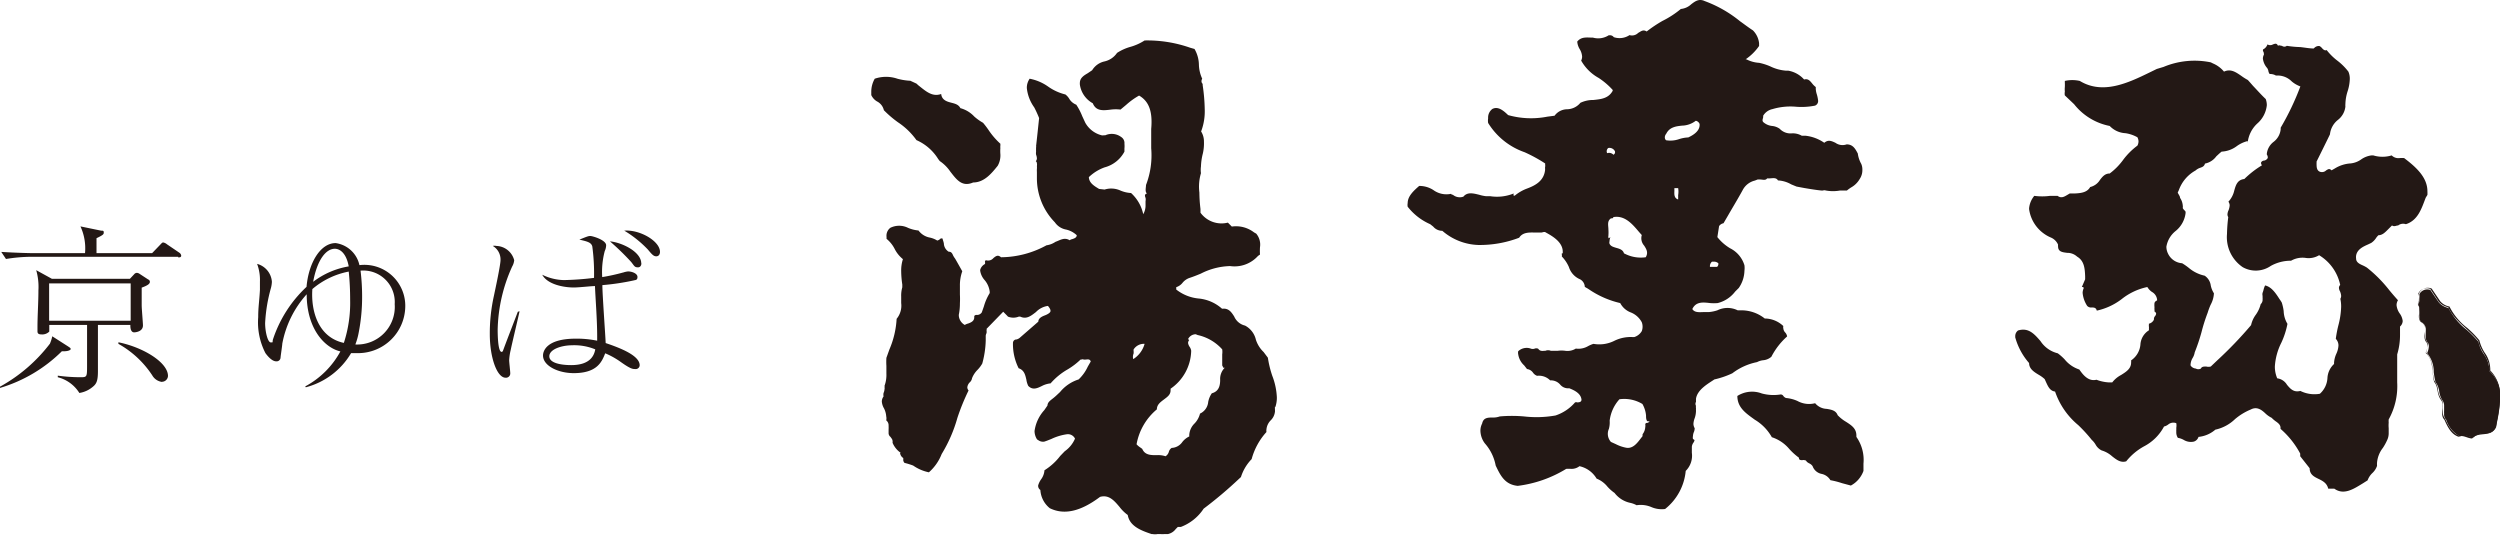 <svg xmlns="http://www.w3.org/2000/svg" viewBox="0 0 158.79 34.13"><defs><style>.a{fill:#231815;}</style></defs><title>京ゆば 湯葉弥</title><path class="a" d="M60.61,16.5Z"/><path class="a" d="M76.35,5h0Z"/><path class="a" d="M81,25.87a1.84,1.84,0,0,0,.1-.65,4.3,4.3,0,0,0-.29-1.35,6.65,6.65,0,0,1-.28-1.15s-.27-.36-.27-.36h0a1.88,1.88,0,0,1-.49-.78,1.36,1.36,0,0,0-.69-.9,1,1,0,0,1-.69-.58c-.18-.28-.35-.54-.77-.49h0v0a2.59,2.59,0,0,0-1.49-.65,2.71,2.71,0,0,1-1.42-.57h0v-.15h0a.84.84,0,0,0,.41-.29,1,1,0,0,1,.41-.29c.25-.08.5-.18.74-.28a4.31,4.31,0,0,1,1.86-.48h0a2,2,0,0,0,1.76-.63,1,1,0,0,1,.14-.1,3.57,3.57,0,0,1,0-.47,1.08,1.08,0,0,0-.24-.86l-.14-.08a1.88,1.88,0,0,0-1.41-.37h0l-.25-.25a1.65,1.65,0,0,1-1.74-.63l0,0s0-.05,0-.05,0-.18,0-.18a9.1,9.1,0,0,1-.07-1.05A3,3,0,0,1,76.28,11a1.55,1.55,0,0,1,0-.42,3.78,3.78,0,0,1,.12-.83A2.85,2.85,0,0,0,76.47,9a1.19,1.19,0,0,0-.18-.65v0a3.61,3.61,0,0,0,.23-1.4,11.56,11.56,0,0,0-.13-1.53h0l0,0s0,0,0-.06h0a.24.24,0,0,0-.06-.11A.29.29,0,0,1,76.36,5a2.24,2.24,0,0,1-.21-.89,2.07,2.07,0,0,0-.28-1l-.28-.08a8.22,8.22,0,0,0-2.89-.46,3.32,3.32,0,0,1-.88.4,3.09,3.09,0,0,0-.87.39,1.31,1.31,0,0,1-.79.54,1.22,1.22,0,0,0-.79.56h0l-.28.19c-.24.14-.48.29-.5.58a.76.76,0,0,0,0,.15,1.61,1.61,0,0,0,.82,1.18h0v0c.21.52.67.46,1.16.4a2.44,2.44,0,0,1,.6,0l.36-.3a4.59,4.59,0,0,1,.82-.59v0l0,0c.62.36.87,1,.77,2.12,0,.39,0,.82,0,1.23a5.26,5.26,0,0,1-.33,2.33c0,.17-.08.42.06.54l.05,0h-.06c-.15.06-.13.14-.08.28a.44.44,0,0,1,0,.2c0,.08,0,.18,0,.28a1.08,1.08,0,0,1-.15.56l0,.05,0-.07a2.52,2.52,0,0,0-.77-1.33,2,2,0,0,1-.68-.16,1.41,1.41,0,0,0-1-.06h0L69.81,12c-.28-.17-.64-.37-.65-.75h0a2.83,2.83,0,0,1,1-.62,2,2,0,0,0,1.26-1s0-.2,0-.2a1.53,1.53,0,0,0,0-.3.45.45,0,0,0-.21-.43h0a1,1,0,0,0-1-.11L70,8.6h0a1.65,1.65,0,0,1-1.07-.81l-.19-.41a3.91,3.91,0,0,0-.38-.73.91.91,0,0,1-.43-.35A1,1,0,0,0,67.67,6a3.21,3.21,0,0,1-1.11-.51A3,3,0,0,0,65.4,5a1,1,0,0,0-.18.59,2.54,2.54,0,0,0,.47,1.23A7,7,0,0,1,66,7.5v0s-.18,1.72-.19,1.75l0,0v0a.49.49,0,0,1,0,.11.3.3,0,0,0,0,.11.1.1,0,0,0,0,.07h0v0a.13.13,0,0,0,0,.09.49.49,0,0,0,0,.2.78.78,0,0,1,.05.23.29.29,0,0,1-.07.18.17.17,0,0,1,.07.14s0,0,0,0a.41.41,0,0,1,0,.16,1.21,1.21,0,0,1,0,.19,1.28,1.28,0,0,0,0,.19v.08c0,.1,0,.2,0,.31A4,4,0,0,0,67,14.12a1.1,1.1,0,0,0,.71.46,1.45,1.45,0,0,1,.68.36h0v0c0,.16-.17.21-.29.25a.39.39,0,0,0-.16.07h0c-.34-.21-.61,0-.9.1a1.33,1.33,0,0,1-.57.22,6.09,6.09,0,0,1-2.89.76h0c-.2-.18-.33-.07-.48.05a.44.44,0,0,1-.47.14s-.06,0-.07.1a.23.23,0,0,1,0,.14h0a.6.6,0,0,0-.3.36.25.25,0,0,0,0,.08,1.14,1.14,0,0,0,.27.57,1.38,1.38,0,0,1,.33.73.41.41,0,0,1,0,.11h0a3.37,3.37,0,0,0-.37.85l-.13.37A.36.36,0,0,1,62,20a.22.22,0,0,0-.12.07l0,0h0a.51.51,0,0,1,0,.09c0,.24-.22.33-.39.39a.69.69,0,0,0-.21.09l0,0h0a.73.73,0,0,1-.38-.59v-.06a3.54,3.54,0,0,0,.07-.73,5.15,5.15,0,0,0,0-.55c0-.18,0-.37,0-.55a2.63,2.63,0,0,1,.15-.93s-.43-.77-.46-.81a1.22,1.22,0,0,1-.12-.19c-.06-.14-.12-.25-.28-.24v0a.64.64,0,0,1-.31-.53,1.68,1.68,0,0,0-.07-.24s0-.08-.05-.08-.09,0-.15.07a.51.51,0,0,1-.15.07h0a1.45,1.45,0,0,0-.47-.19,1.15,1.15,0,0,1-.72-.45,2.2,2.2,0,0,1-.67-.17,1.26,1.26,0,0,0-1.12,0,.63.63,0,0,0-.24.58v.12a2,2,0,0,1,.51.63,2,2,0,0,0,.53.66h0v0a2.33,2.33,0,0,0-.11.76,6,6,0,0,0,.07.85v.18h0a1.91,1.91,0,0,0-.07.59v.41a1.31,1.31,0,0,1-.29,1,5.69,5.69,0,0,1-.46,1.95l-.19.53a4.12,4.12,0,0,0,0,.51v.24c0,.08,0,.16,0,.25a2,2,0,0,1-.12.78l0,0h0v0a.07.07,0,0,1,0,.07.31.31,0,0,1,0,.15.65.65,0,0,1-.06.23.54.54,0,0,0,0,.22v0h0a.56.56,0,0,0-.11.32,1,1,0,0,0,.14.44,1.34,1.34,0,0,1,.14.51.59.59,0,0,1,0,.25.4.4,0,0,1,.15.34,2.29,2.29,0,0,1,0,.25s0,.18,0,.19v.05a.31.31,0,0,0,.12.22c.06.09.13.16.13.25a.27.27,0,0,1,0,.12,1.46,1.46,0,0,0,.53.65l0,0s-.05,0-.05,0a.42.42,0,0,0,.2.32h0a.74.74,0,0,1,0,.14.3.3,0,0,0,.08.17,5,5,0,0,1,.55.17A2.7,2.7,0,0,0,59,30a3,3,0,0,0,.81-1.16,9.14,9.14,0,0,0,1-2.3,13.8,13.8,0,0,1,.71-1.74.3.3,0,0,1-.08-.2.53.53,0,0,1,.15-.31.44.44,0,0,0,.15-.27l0,0v0a1.56,1.56,0,0,1,.34-.52,2,2,0,0,0,.31-.41,6.11,6.11,0,0,0,.22-1.46c0-.1,0-.2,0-.31a.49.49,0,0,1,.05-.16.45.45,0,0,0,0-.17.12.12,0,0,0,0-.1l0,0,1.06-1.09s.3.3.3.31a.92.92,0,0,0,.69,0l.09,0h0c.4.19.69-.05,1-.29a1.3,1.3,0,0,1,.76-.39h0c.13.15.18.26.16.35s-.19.19-.35.25-.42.17-.42.4h0L64.8,21.43a.53.53,0,0,1-.23.13c-.12,0-.21.07-.23.2a3.41,3.41,0,0,0,.36,1.63c.36.12.42.43.49.72a1.33,1.33,0,0,0,.12.4c.28.29.58.15.88,0a1.52,1.52,0,0,1,.54-.16,4.18,4.18,0,0,1,1.07-.88,4.44,4.44,0,0,0,.83-.63h.05a.18.18,0,0,1,.16,0h0l.08,0c.12,0,.3-.07.36.12h0l-.19.33a2.63,2.63,0,0,1-.58.81h0a2.5,2.5,0,0,0-1.18.8c-.14.13-.28.27-.42.38l-.09.07c-.15.12-.28.22-.29.41h0l-.2.29a2.47,2.47,0,0,0-.62,1.33,1,1,0,0,0,.16.53l.08.05a.51.51,0,0,0,.38.09c.16-.05.3-.11.45-.17a3.43,3.43,0,0,1,1-.3.5.5,0,0,1,.5.28h0v0a1.88,1.88,0,0,1-.65.8l-.29.3a3.77,3.77,0,0,1-1,.91s0,0,0,0a1.09,1.09,0,0,1-.21.57,1.28,1.28,0,0,0-.19.39.2.2,0,0,0,0,.06.31.31,0,0,0,.14.23l0,0h0a1.6,1.6,0,0,0,.6,1.16c.9.44,1.94.22,3.19-.72h0c.57-.16.91.25,1.24.64a2.5,2.5,0,0,0,.52.51h0v0c.12.73.89,1,1.51,1.21l.06,0a.83.83,0,0,0,.33,0h.17a1.1,1.1,0,0,0,.27,0l.22,0a.84.84,0,0,0,.49-.32l.13-.13,0,0s0,0,.08,0H75a3,3,0,0,0,1.45-1.16v0h0a26.37,26.37,0,0,0,2.24-1.89l.13-.12a2.87,2.87,0,0,1,.68-1.14,4.15,4.15,0,0,1,.94-1.72.08.08,0,0,1,0,0,.51.51,0,0,1,0-.17.94.94,0,0,1,.28-.58.91.91,0,0,0,.26-.54.28.28,0,0,0,0-.09l0-.08a.94.94,0,0,1,0-.16A.3.3,0,0,1,81,25.87Zm-9-3,0,0a.53.53,0,0,1,0-.41.67.67,0,0,0,0-.18v0L72,22.2a.77.77,0,0,1,.7-.36h0v0a1.67,1.67,0,0,1-.77,1Zm5.8.48v0h0a1,1,0,0,0-.3.78c0,.36-.08.73-.53.85a1.43,1.43,0,0,0-.23.55.9.9,0,0,1-.52.74,1.4,1.4,0,0,1-.34.62,1.11,1.11,0,0,0-.34.7.62.62,0,0,0,0,.13v0h0a1.22,1.22,0,0,0-.44.35.87.87,0,0,1-.68.38.42.42,0,0,0-.18.25.49.49,0,0,1-.21.28h0a1.49,1.49,0,0,0-.57-.07c-.36,0-.74,0-.91-.4l-.11-.08a1.21,1.21,0,0,1-.25-.21h0v0A3.74,3.74,0,0,1,73.48,26v0c0-.3.23-.46.44-.62s.43-.3.43-.58a.49.49,0,0,0,0-.11v0l0,0a3,3,0,0,0,1.31-2.41s0,0,0,0a.57.57,0,0,0-.1-.25.6.6,0,0,1-.1-.25.34.34,0,0,1,.07-.18.32.32,0,0,0-.07-.06l0,0a.55.55,0,0,1,.49-.31h0l.12.05a2.94,2.94,0,0,1,1.56.91h0a1.17,1.17,0,0,1,0,.32c0,.12,0,.22,0,.34s0,.24,0,.36A1.06,1.06,0,0,0,77.72,23.37Z"/><path class="a" d="M56.14,7a6.75,6.75,0,0,0,.9.77A4.49,4.49,0,0,1,58.21,8.9a3.08,3.08,0,0,1,1.38,1.2l.1.13a2.51,2.51,0,0,1,.67.67c.39.5.74,1,1.45.69h0c.71,0,1.18-.59,1.56-1.06a1.33,1.33,0,0,0,.17-.74,2.46,2.46,0,0,1,0-.4h0a.1.1,0,0,0,0,0,.09.09,0,0,1,0-.07v0h0a.07.07,0,0,1,0-.06V9.13a4.68,4.68,0,0,1-.75-.87,5.55,5.55,0,0,0-.35-.46,3.17,3.17,0,0,1-.56-.4A1.87,1.87,0,0,0,61,6.87h0v0c-.12-.24-.36-.29-.59-.35s-.59-.15-.63-.55c-.58.21-1-.2-1.45-.55l-.12-.11-.39-.18A3.88,3.88,0,0,1,57,5a2.22,2.22,0,0,0-1.44,0,1.66,1.66,0,0,0-.22.85c0,.07,0,.13,0,.19a.92.92,0,0,0,.36.4A.83.83,0,0,1,56.14,7Z"/><path class="a" d="M118,9.75c-.16-.3-.31-.58-.71-.58a.77.77,0,0,1-.71-.1c-.24-.11-.45-.22-.71,0l0,0,0,0a2.58,2.58,0,0,0-1.2-.45l-.23,0h0a1.14,1.14,0,0,0-.62-.15.94.94,0,0,1-.78-.29,1,1,0,0,0-.49-.18,1,1,0,0,1-.56-.25c-.09-.11,0-.23,0-.33l0-.07a.9.9,0,0,1,.59-.42,4,4,0,0,1,1.5-.15,4.38,4.38,0,0,0,1.2-.07.31.31,0,0,0,.2-.31A2.21,2.21,0,0,0,115.4,6a1.35,1.35,0,0,1-.07-.36s0-.07,0-.11a1.25,1.25,0,0,1-.23-.23c-.14-.17-.26-.32-.51-.25h0l0,0a1.75,1.75,0,0,0-1-.56l-.14,0a2.76,2.76,0,0,1-1-.27,3.56,3.56,0,0,0-.72-.23,2,2,0,0,1-.8-.22l-.06,0,0,0a3.29,3.29,0,0,0,.86-.85V2.74a1.37,1.37,0,0,0-.39-.81c-.28-.18-.55-.39-.82-.58A7.78,7.78,0,0,0,108.28.07c-.36-.17-.6,0-.86.2a1.12,1.12,0,0,1-.66.3,6,6,0,0,1-1.17.76,8.44,8.44,0,0,0-1,.67l0,0,0,0c-.23-.15-.37,0-.54.09a.55.55,0,0,1-.55.14,1.14,1.14,0,0,1-1,.13h0v0a.3.3,0,0,0-.22-.12l-.1,0a1.23,1.23,0,0,1-1,.15c-.38,0-.73-.08-1,.25v0a1.08,1.08,0,0,0,.15.47,1.05,1.05,0,0,1,.16.49.61.61,0,0,1-.06.25,2.86,2.86,0,0,0,1.11,1.1,4.59,4.59,0,0,1,.89.76h0v0a0,0,0,0,0,0,0,.14.14,0,0,1,0,.06v0a.11.11,0,0,1,0,0c-.27.49-.75.53-1.22.58a1.9,1.9,0,0,0-.83.18,1.12,1.12,0,0,1-.85.41,1,1,0,0,0-.79.41h0l-.46.06a5.35,5.35,0,0,1-2.49-.1h0c-.32-.31-.65-.57-1-.39a.68.68,0,0,0-.27.59,1,1,0,0,0,0,.3,4.43,4.43,0,0,0,2.32,1.86,9.56,9.56,0,0,1,1.3.71h0a.22.22,0,0,1,0,.08.32.32,0,0,1,0,.14.51.51,0,0,0,0,.13.11.11,0,0,0,0,.05h0c-.07.71-.62,1-1.16,1.2a2.7,2.7,0,0,0-.76.44h0a.08.08,0,0,1-.08,0,.08.08,0,0,1,0-.08s0,0,0-.05h0a2.81,2.81,0,0,1-1.5.17l-.27,0a2.45,2.45,0,0,1-.42-.09c-.37-.09-.75-.19-1,.12h0a.68.68,0,0,1-.67-.12s-.1,0-.11-.06a1.41,1.41,0,0,1-1.13-.24,1.63,1.63,0,0,0-.9-.26l0,0c-.33.29-.73.64-.73,1.09a.63.63,0,0,0,0,.23,3.69,3.69,0,0,0,1.43,1.11l.19.15a.75.75,0,0,0,.58.27h0a3.66,3.66,0,0,0,2.28.9,7,7,0,0,0,2.6-.46c.22-.34.59-.34,1-.33h.29l.11,0c.1,0,.2-.08.3,0,.38.21,1.07.59,1.07,1.22v.1h0l-.06,0s0,0,0,0,0,.06,0,.09a.23.23,0,0,1,0,.11v0a2.26,2.26,0,0,1,.45.67,1.25,1.25,0,0,0,.71.78.57.57,0,0,1,.3.48l.25.15a5.88,5.88,0,0,0,2,.88h0v0a1.26,1.26,0,0,0,.66.59,1.35,1.35,0,0,1,.71.63.81.81,0,0,1,0,.56.85.85,0,0,1-.48.38l-.09,0h0a2.34,2.34,0,0,0-1.16.23,2.13,2.13,0,0,1-1.34.2,1.84,1.84,0,0,0-.35.15,1.21,1.21,0,0,1-.77.15,1,1,0,0,1-.68.14,1.74,1.74,0,0,0-.46,0H98.7c-.07,0-.15,0-.2,0l0,0,0,0a.44.44,0,0,0-.34,0c-.16,0-.33.06-.46-.13a.28.28,0,0,0-.24,0,.39.39,0,0,1-.21,0,.78.78,0,0,0-.82.16.46.46,0,0,0,0,.19,1.19,1.19,0,0,0,.38.71l.18.23a.55.55,0,0,1,.38.23.54.54,0,0,0,.26.2,1,1,0,0,1,.83.29.78.78,0,0,1,.63.26.65.65,0,0,0,.58.24h0c.36.14.74.34.78.72h0c0,.17-.16.17-.26.18a.22.22,0,0,0-.15,0,2.8,2.8,0,0,1-1.24.83,6.92,6.92,0,0,1-2,.06,8.81,8.81,0,0,0-1.54,0,1.23,1.23,0,0,1-.44.07c-.31,0-.6,0-.68.38h0a1,1,0,0,0-.11.45,1.39,1.39,0,0,0,.28.81A2.93,2.93,0,0,1,95,29.57c.3.63.58,1.21,1.4,1.29a7.7,7.7,0,0,0,3.08-1.08h0a3,3,0,0,1,.31,0,.8.8,0,0,0,.53-.17l0,0h0a1.68,1.68,0,0,1,1.09.79,1.68,1.68,0,0,1,.68.5,2.55,2.55,0,0,0,.46.41h0a1.7,1.7,0,0,0,1,.63,1.49,1.49,0,0,1,.4.15,1.73,1.73,0,0,1,.92.11,1.67,1.67,0,0,0,.89.13,3.5,3.5,0,0,0,1.31-2.42h0a1.36,1.36,0,0,0,.39-1.15c0-.05,0-.12,0-.18v-.21h0v0a.54.54,0,0,1,.09-.24.4.4,0,0,0,.08-.18v0s0,0-.1-.07h0a.42.42,0,0,1,0-.18.71.71,0,0,1,.06-.26.69.69,0,0,0,.05-.24v0a.59.59,0,0,1-.08-.27,1.17,1.17,0,0,1,.08-.37,1.42,1.42,0,0,0,.08-.41.38.38,0,0,0,0-.1l0-.06,0,0s0,0,0,0a.13.13,0,0,0,0-.06.32.32,0,0,1,0-.09.15.15,0,0,1,0-.07.25.25,0,0,1,0-.24.52.52,0,0,0,0-.11.15.15,0,0,0,0-.07h0v0c.07-.61.81-1,1.17-1.25h0a5.48,5.48,0,0,0,1.14-.39A3.82,3.82,0,0,1,111.6,23a1.09,1.09,0,0,1,.4-.12.91.91,0,0,0,.51-.22,4.48,4.48,0,0,1,1-1.29.48.48,0,0,0-.11-.24.43.43,0,0,1-.13-.27.3.3,0,0,1,0-.15,1.72,1.72,0,0,0-1.18-.48h0a2.39,2.39,0,0,0-1.5-.52l-.22,0h0a1.46,1.46,0,0,0-1.29,0,2.41,2.41,0,0,1-.52.11l-.26,0c-.3,0-.65.07-.81-.19v0h0c.23-.49.69-.43,1.13-.38a2.74,2.74,0,0,0,.48,0,2,2,0,0,0,1.11-.73l.23-.23a2,2,0,0,0,.36-1.09,1.41,1.41,0,0,0,0-.35,1.78,1.78,0,0,0-.91-1.08,3,3,0,0,1-.81-.71v0l.11-.7h0a.44.44,0,0,1,.28-.18h0l.28-.48c.31-.54.64-1.08.94-1.63a1.18,1.18,0,0,1,.77-.6l.18-.07h.15c.16,0,.35.08.45-.07h0l.15,0c.18,0,.42-.08.54.13a1.87,1.87,0,0,1,.84.25l.34.14.48.09c.35.06.71.12,1.08.16l0,0,0,0s.06,0,.12,0a.27.27,0,0,1,.18,0,2.53,2.53,0,0,0,.91,0l.43,0a2.18,2.18,0,0,1,.31-.22,1.43,1.43,0,0,0,.5-.51h0a1,1,0,0,0,.17-.59.9.9,0,0,0-.07-.37A1.84,1.84,0,0,1,118,9.75ZM102.15,9.4a.39.39,0,0,1,.43.22h0l0,.09a.22.22,0,0,1-.1.12l0,0,0,0a.38.38,0,0,0-.4-.1h0v0A.27.27,0,0,1,102.15,9.4Zm1,6.7h0c-.06-.24-.29-.3-.5-.36s-.35-.11-.42-.26a.26.26,0,0,1,0-.15.83.83,0,0,1,.06-.28h0s0,0,0,0-.07.08-.13.08h0s0,0,0-.06a.1.1,0,0,1,0-.08s0,0,0-.05h0a2.33,2.33,0,0,0,0-.36c0-.26-.1-.53.16-.71h0c.07,0,.15,0,.15-.08v0h0c.73-.13,1.21.44,1.64.95l.17.19v0a.7.7,0,0,0,.15.67c.14.22.28.44.1.74v0h0A2.23,2.23,0,0,1,103.17,16.1Zm1.63,10.67a.34.34,0,0,1-.15.09c-.05,0-.1,0-.13.08a.53.53,0,0,1,0,.19.81.81,0,0,1-.17.45l0,.05a.18.18,0,0,0,0,.07h0l-.11.14c-.22.29-.5.67-.92.6a2.41,2.41,0,0,1-.67-.23l-.31-.14h0a.77.77,0,0,1-.13-.83,1.53,1.53,0,0,0,.05-.52h0a2.45,2.45,0,0,1,.62-1.36h0a2.23,2.23,0,0,1,1.46.3h0a1.79,1.79,0,0,1,.23.73c0,.12,0,.25.07.36h0Zm1.81-14.1,0,0c-.25-.08-.25-.31-.24-.52v-.2h.24v0a1.29,1.29,0,0,1,0,.44Zm.62-3.94h0a2.13,2.13,0,0,0-.57.11,1.69,1.69,0,0,1-.81.07h0c-.13-.09-.1-.3,0-.41.21-.43.63-.48,1-.52a1.49,1.49,0,0,0,.88-.31v0h0a.33.33,0,0,1,.24.2h0C108,8.33,107.51,8.6,107.23,8.73Zm1.93,8h0a.23.23,0,0,1-.08.22h-.18v0h0a.05.05,0,0,0,0,0l0,0-.27,0v0a.37.37,0,0,1,.13-.33h0l.14,0A.4.4,0,0,1,109.16,16.74Z"/><path class="a" d="M117.91,27.75h0v0a.39.39,0,0,0,0-.09c0-.45-.32-.65-.66-.87a2.39,2.39,0,0,1-.53-.42h0c-.11-.3-.4-.35-.69-.4a1,1,0,0,1-.74-.36,1.53,1.53,0,0,1-1.12-.14,2.25,2.25,0,0,0-.73-.19h0a.39.39,0,0,1-.17-.13.19.19,0,0,0-.21-.09,2.82,2.82,0,0,1-1.16-.07,1.74,1.74,0,0,0-1.55.16c0,.75.56,1.11,1.11,1.51a3,3,0,0,1,1.08,1.11,2.42,2.42,0,0,1,1.11.75,3.94,3.94,0,0,0,.61.55h0v0c0,.14.07.15.2.16a.34.34,0,0,1,.17,0c.07,0,.11.06.14.11h0v0l.12.08a.52.52,0,0,1,.24.19h0a.76.76,0,0,0,.57.49.85.85,0,0,1,.56.4,5.33,5.33,0,0,1,.74.19l.56.15a1.71,1.71,0,0,0,.8-.93s0-.46,0-.46A2.54,2.54,0,0,0,117.91,27.75Z"/><path class="a" d="M158.11,23.56v0h0c0-.05,0-.09,0-.14a1.84,1.84,0,0,0-.35-.93,2.18,2.18,0,0,1-.34-.78,6.87,6.87,0,0,0-.76-.77,4.15,4.15,0,0,1-1.14-1.38,1.06,1.06,0,0,1-.62-.36s-.52-.75-.53-.78a.57.57,0,0,0-.7.26.13.13,0,0,1,0,.05,1.65,1.65,0,0,1,0,.3.7.7,0,0,1-.08.33.46.46,0,0,1,.08.28,2.29,2.29,0,0,1,0,.25,1.12,1.12,0,0,0,0,.24.48.48,0,0,0,.1.31.54.54,0,0,1,.31.49,1,1,0,0,1,0,.24,2.29,2.29,0,0,0,0,.25.47.47,0,0,0,.14.36h0a.54.54,0,0,1,.05.21,1.1,1.1,0,0,1-.11.44,1.81,1.81,0,0,1,.42,1.2,6.37,6.37,0,0,0,.11.63,1.25,1.25,0,0,1,.24.61,1.45,1.45,0,0,0,.19.54.58.58,0,0,1,.12.38c0,.09,0,.17,0,.26a1.94,1.94,0,0,0,0,.24.48.48,0,0,0,.13.37h0a1.87,1.87,0,0,0,.87,1.06.69.69,0,0,1,.56,0,1.74,1.74,0,0,0,.29.07,1,1,0,0,1,.7-.26c.31,0,.6-.07.75-.39,0,0,.07-.38.07-.38a9.37,9.37,0,0,0,.2-1.57A2.18,2.18,0,0,0,158.11,23.56Z"/><path class="a" d="M154.18,12.38a2,2,0,0,0,0-.23c0-.88-.71-1.53-1.48-2.11a2.19,2.19,0,0,0-.28,0,.6.6,0,0,1-.51-.17,2,2,0,0,1-1.17,0l-.11,0a1.45,1.45,0,0,0-.65.25,1.41,1.41,0,0,1-.68.26,2.14,2.14,0,0,0-1,.32l-.21.12,0,0c-.14-.14-.22-.07-.34,0a.38.38,0,0,1-.36.1c-.23-.06-.25-.28-.25-.47a.22.22,0,0,1,0-.08v-.11s.85-1.71.85-1.73h0a1.35,1.35,0,0,1,.5-.91,1.24,1.24,0,0,0,.48-.85v0a.86.86,0,0,1,0-.16,2.9,2.9,0,0,1,.15-.84,2.81,2.81,0,0,0,.13-.75,1.12,1.12,0,0,0-.09-.47,3.76,3.76,0,0,0-.69-.69,3.7,3.7,0,0,1-.69-.68c-.13.06-.23-.05-.31-.14a.42.42,0,0,0-.16-.12c-.15,0-.25.05-.35.16l0,0h0c-.27,0-.57-.06-.86-.09a6.11,6.11,0,0,1-.85-.08.25.25,0,0,1-.31,0c-.11,0-.17-.07-.25,0l0,0,0,0c-.08-.18-.18-.14-.32-.09a.34.34,0,0,1-.35,0l0,0a.55.55,0,0,1-.28.32h0a.2.2,0,0,0,0,.11.27.27,0,0,1,.05.15.13.13,0,0,1,0,.08.53.53,0,0,0-.06.24,1.09,1.09,0,0,0,.27.6v0h0a.5.5,0,0,1,.08.2.42.42,0,0,0,.08.18.74.74,0,0,1,.4.1,1.27,1.27,0,0,1,1,.37,1.8,1.8,0,0,0,.55.32l0,0v0a16.78,16.78,0,0,1-1.25,2.62s0,.07,0,.1a1.15,1.15,0,0,1-.45.8,1.1,1.1,0,0,0-.43.75v.06a.29.29,0,0,1,.06.16v.05a.32.32,0,0,1-.23.17c-.09,0-.19.07-.2.15v0a.29.29,0,0,0,.06.15v0h0a6.13,6.13,0,0,0-1.12.87l0,0h0c-.44.05-.54.38-.64.74a1.53,1.53,0,0,1-.37.7.43.43,0,0,1,.08.23,1.08,1.08,0,0,1-.07.31.68.68,0,0,0-.07.26.31.31,0,0,0,.05.18h0a9.81,9.81,0,0,0-.08,1.07,2.3,2.3,0,0,0,1,2.11,1.68,1.68,0,0,0,1.78-.08,2.61,2.61,0,0,1,1.29-.33,1.46,1.46,0,0,1,.91-.18,1.28,1.28,0,0,0,.87-.17h0a2.89,2.89,0,0,1,1.34,1.89h0v0a.26.26,0,0,0-.08.19.51.51,0,0,0,.07.22.89.89,0,0,1,.07.28.36.36,0,0,1-.05.19,2.26,2.26,0,0,1,.05.51,5.18,5.18,0,0,1-.18,1.19,7.78,7.78,0,0,0-.16.84.61.61,0,0,1,.17.43,1.44,1.44,0,0,1-.14.53,1.65,1.65,0,0,0-.14.55v.09l0,0a1.3,1.3,0,0,0-.42.89,1.44,1.44,0,0,1-.48,1h0a2,2,0,0,1-1.24-.18c-.43.11-.64-.14-.85-.39a.85.85,0,0,0-.62-.41h0v0a1.89,1.89,0,0,1-.15-.75,3.87,3.87,0,0,1,.41-1.51,5.1,5.1,0,0,0,.39-1.2,1.66,1.66,0,0,1-.24-.81,3,3,0,0,0-.12-.54,2.3,2.3,0,0,0-.15-.23c-.23-.36-.5-.77-.91-.86a1.34,1.34,0,0,0-.09.24,1.55,1.55,0,0,1-.07.23.41.41,0,0,0,0,.19v.11a.34.34,0,0,1,0,.1.38.38,0,0,1-.12.32,2,2,0,0,1-.31.67,1.73,1.73,0,0,0-.3.66h0a25.1,25.1,0,0,1-2.15,2.24l-.41.39h0a.56.56,0,0,1-.29,0c-.15,0-.28,0-.34.13h0a.33.33,0,0,1-.32,0,.45.45,0,0,1-.33-.19.36.36,0,0,1,0-.11.9.9,0,0,1,.12-.36,1,1,0,0,0,.14-.37s0,0,0,0v0h0a12,12,0,0,0,.43-1.28,11,11,0,0,1,.39-1.23,4.45,4.45,0,0,1,.19-.51,1.71,1.71,0,0,0,.21-.73,1.49,1.49,0,0,1-.2-.49.89.89,0,0,0-.39-.63,2.31,2.31,0,0,1-1-.49,3.73,3.73,0,0,0-.43-.3,1.07,1.07,0,0,1-.89-.6,1,1,0,0,1-.11-.45,1.61,1.61,0,0,1,.59-1,1.73,1.73,0,0,0,.63-1.14v-.08a.35.35,0,0,0-.08-.1s-.09-.09-.1-.14v0h0a.45.45,0,0,0,0-.16,1,1,0,0,0-.17-.48c0-.11-.11-.23-.15-.34h0l.07-.15a2.32,2.32,0,0,1,1.06-1.25.85.85,0,0,1,.29-.17c.15-.05.27-.1.31-.27v0h0a1.17,1.17,0,0,0,.72-.46c.11-.1.22-.21.34-.3h0a1.74,1.74,0,0,0,.95-.34,2,2,0,0,1,.7-.33V9.1a1.93,1.93,0,0,1,.62-1.26,1.78,1.78,0,0,0,.6-1.16,1.15,1.15,0,0,0-.07-.39c-.28-.26-.54-.56-.81-.84,0,0-.32-.37-.33-.37a3.54,3.54,0,0,1-.41-.26c-.35-.24-.68-.47-1.1-.27h0l0,0a1.83,1.83,0,0,0-.7-.52l-.14-.07a5.11,5.11,0,0,0-3,.29l-.43.13-.43.21c-1.39.68-3,1.44-4.46.55a2.15,2.15,0,0,0-.95,0v.1a2.83,2.83,0,0,1,0,.29,1.5,1.5,0,0,0,0,.29.64.64,0,0,0,0,.24l.59.56A3.81,3.81,0,0,0,134,8h0a1.48,1.48,0,0,0,1,.46,2.21,2.21,0,0,1,.76.26h0a.59.59,0,0,1,.07.26.6.6,0,0,1-.07.27h0a4.36,4.36,0,0,0-.91.91,4.07,4.07,0,0,1-.85.86h0c-.3,0-.46.2-.62.41a1,1,0,0,1-.62.45c-.2.36-.62.39-1,.41h-.3l-.17.1c-.18.11-.38.22-.6.05l-.48,0a3.79,3.79,0,0,1-1,0v0a1.45,1.45,0,0,0-.33.79v.05a2.3,2.3,0,0,0,1.39,1.81.86.86,0,0,1,.45.45h0a.38.38,0,0,0,0,.1c0,.35.26.38.58.42a.91.91,0,0,1,.63.24c.46.27.49.77.51,1.24v.2l-.21.49.06,0,.07.05v0a.79.79,0,0,0-.08.32,1.8,1.8,0,0,0,.29.83.34.34,0,0,0,.28.1c.14,0,.28,0,.33.2a4,4,0,0,0,1.59-.74,3.9,3.9,0,0,1,1.62-.76h0v0a1,1,0,0,0,.29.31.64.64,0,0,1,.33.49v.05h0v0c-.13.06-.17.13-.17.22a1,1,0,0,0,0,.16,1,1,0,0,1,0,.17.37.37,0,0,1,0,.15.22.22,0,0,1,.11.13v0a.3.3,0,0,1-.08.18.26.26,0,0,0-.06.15.14.14,0,0,0,0,.06h0v0a.47.47,0,0,1-.32.26v.06a.5.5,0,0,0,0,.12.76.76,0,0,1,0,.16.22.22,0,0,1,0,.08v0h0a1.15,1.15,0,0,0-.54.91,1.35,1.35,0,0,1-.59,1,.66.66,0,0,1,0,.14c0,.39-.32.59-.64.79a1.72,1.72,0,0,0-.56.47v0l-.21,0a2.66,2.66,0,0,1-.79-.17c-.49.12-.83-.27-1.09-.65a2,2,0,0,1-.93-.64,3.23,3.23,0,0,0-.44-.39,1.83,1.83,0,0,1-1.1-.78c-.39-.45-.76-.87-1.42-.67a.44.44,0,0,0-.18.35s0,.07,0,.09a4.15,4.15,0,0,0,.88,1.63h0c0,.37.32.57.62.75a2,2,0,0,1,.37.27h0l.09.2c.13.28.25.55.57.59h0v0A4.76,4.76,0,0,0,132,27a9.37,9.37,0,0,1,.86.94,1.26,1.26,0,0,1,.25.31.88.88,0,0,0,.38.36,1.73,1.73,0,0,1,.66.37c.29.23.56.43.9.32a3.79,3.79,0,0,1,1.13-.95,3,3,0,0,0,1.27-1.26v0h0a.68.68,0,0,0,.27-.13.51.51,0,0,1,.51-.08h0a.92.92,0,0,1,0,.29v.13a.66.66,0,0,0,0,.13.62.62,0,0,0,.1.38,1.16,1.16,0,0,1,.37.13.87.87,0,0,0,.64.11.45.45,0,0,0,.3-.3v0h0a1.92,1.92,0,0,0,1.07-.46h0a2.59,2.59,0,0,0,1.25-.67,3.73,3.73,0,0,1,1-.61c.38-.2.67,0,.94.26a1.61,1.61,0,0,0,.39.27h0a1.71,1.71,0,0,0,.24.21c.16.11.32.23.32.42,0,0,0,.05,0,.07a5.48,5.48,0,0,1,1.25,1.57v0s0,.14,0,.17l.6.76h0c0,.4.28.54.57.68s.53.28.61.62h.39c.61.44,1.25,0,1.81-.34l.3-.19a1.21,1.21,0,0,1,.31-.47,1.12,1.12,0,0,0,.29-.45,1.65,1.65,0,0,1,0-.21,1.77,1.77,0,0,1,.37-.93,3.36,3.36,0,0,0,.27-.49,1,1,0,0,0,.1-.45c0-.1,0-.21,0-.32a1.88,1.88,0,0,1,0-.34,1.41,1.41,0,0,1,0-.21h0a4.34,4.34,0,0,0,.54-2.35c0-.37,0-.76,0-1.14l0-.64h0a4.24,4.24,0,0,0,.18-1.25l0-.52h0a.5.5,0,0,0,.17-.35,1,1,0,0,0-.19-.48,1.08,1.08,0,0,1-.2-.53.59.59,0,0,1,.09-.31c-.19-.21-.38-.43-.56-.65A8.47,8.47,0,0,0,150.34,17a2,2,0,0,0-.26-.14c-.2-.09-.43-.19-.43-.44a.67.67,0,0,1,0-.18c.06-.39.43-.57.75-.71l.21-.1a1.07,1.07,0,0,0,.3-.3,1,1,0,0,1,.16-.19v0h0c.26,0,.44-.2.63-.39l.23-.23,0,0c.15.1.26,0,.39,0a.52.52,0,0,1,.49-.08c.77-.24,1-1,1.26-1.68Z"/><path class="a" d="M158.17,23.53a.66.66,0,0,0,0-.14,1.85,1.85,0,0,0-.36-1,2.6,2.6,0,0,1-.33-.77h0a6.32,6.32,0,0,0-.77-.79,3.94,3.94,0,0,1-1.13-1.36h0a1,1,0,0,1-.59-.34l-.54-.8h0a.62.62,0,0,0-.81.31h0v.07a1.59,1.59,0,0,1,0,.29.57.57,0,0,1-.07.31v0a.42.42,0,0,1,.08.26,2.12,2.12,0,0,1,0,.24,2.13,2.13,0,0,0,0,.25.57.57,0,0,0,.12.37h0a.44.44,0,0,1,.27.43,1.94,1.94,0,0,1,0,.24,2,2,0,0,0,0,.25.58.58,0,0,0,.15.41.48.48,0,0,1,0,.18,1.14,1.14,0,0,1-.11.43v0a1.72,1.72,0,0,1,.43,1.16,3.27,3.27,0,0,0,.11.65h0a1.15,1.15,0,0,1,.23.58,1.44,1.44,0,0,0,.2.57.53.53,0,0,1,.11.34,1,1,0,0,1,0,.24c0,.09,0,.17,0,.26a.63.63,0,0,0,.14.42c.17.36.42.92.93,1.09h0a.59.59,0,0,1,.53,0,1.77,1.77,0,0,0,.31.08h0a.9.9,0,0,1,.67-.26c.32,0,.64-.07.8-.43h0l.07-.39a8.87,8.87,0,0,0,.19-1.57A2.22,2.22,0,0,0,158.17,23.53Zm.32,3.64c-.28.64-1.08.21-1.47.68-.29,0-.59-.25-.86-.11-.48-.15-.72-.67-.9-1.08-.34-.35.07-.87-.22-1.26s-.15-.82-.43-1.14c-.18-.62,0-1.36-.54-1.84a.86.86,0,0,0,.07-.65c-.4-.42.23-1-.39-1.33-.28-.32.08-.8-.15-1.11a1,1,0,0,0,0-.69.6.6,0,0,1,.76-.29l.53.8a1.07,1.07,0,0,0,.61.36c.36.85,1.37,1.45,1.91,2.15.12.68.78,1.16.68,1.87C159.12,24.48,158.69,26,158.49,27.17Z"/><path class="a" d="M143.64,2.94h0v0h0l0,0,0,0s.05,0,.06,0h-.05Z"/><path class="a" d="M143.66,2.9h0Z"/><path class="a" d="M143.66,2.93h0a.06.06,0,0,0,0,0l0,0Z"/><path class="a" d="M143.66,2.78l0,0a.11.11,0,0,1,0,.05h0l0,0V2.8h0A0,0,0,0,1,143.66,2.78Z"/><path class="a" d="M3.93,22.31A9.38,9.38,0,0,1,0,24.64l0-.08a10.15,10.15,0,0,0,3.17-2.73,2.44,2.44,0,0,0,.15-.47l1,.64c.1.07.17.1.17.17S4.3,22.33,3.93,22.31Zm7.39-6H2a10.13,10.13,0,0,0-1.62.14L.08,16c.94.06,1.86.08,2.1.08H5.4a3.32,3.32,0,0,0-.29-1.7l1.31.27c.12,0,.17,0,.17.11s0,.15-.46.37v.95H9.66l.52-.54c.12-.13.14-.14.19-.14a.55.55,0,0,1,.24.12l.78.53a.26.26,0,0,1,.12.19C11.51,16.34,11.41,16.35,11.32,16.35ZM9,18.27c0,.19,0,.47,0,1.13,0,.21.08,1.1.08,1.27,0,.39-.46.44-.56.44s-.25-.07-.24-.47H6.22v.66c0,.64,0,1.65,0,2.28s-.1.81-.34,1a1.73,1.73,0,0,1-.84.38,2.27,2.27,0,0,0-1.37-1v-.1a10.86,10.86,0,0,0,1.42.1c.44,0,.44,0,.44-.78V20.64H3.13c0,.32,0,.36,0,.42a.63.63,0,0,1-.51.18c-.22,0-.24-.11-.24-.2s0-.2,0-.23c0-.79.06-1.57.06-2.36a3.85,3.85,0,0,0-.14-1.29l1,.55H8.25l.28-.3a.23.23,0,0,1,.16-.08.34.34,0,0,1,.17.06l.55.36a.16.16,0,0,1,.11.15C9.52,18.06,9.29,18.16,9,18.27ZM8.3,18H3.12v2.37H8.3Zm2,6.26a.84.84,0,0,1-.63-.42,6.16,6.16,0,0,0-2.15-2l0-.1c1.55.31,3.15,1.27,3.15,2.14A.39.39,0,0,1,10.28,24.25Z"/><path class="a" d="M19.39,24.54a5.48,5.48,0,0,0,2.23-2.22c-1-.23-2.14-1.44-2.14-3.63a6.46,6.46,0,0,0-1.55,3.14c0,.1-.1.74-.11.88a.25.25,0,0,1-.28.24c-.29,0-.59-.4-.68-.52a4.26,4.26,0,0,1-.46-2.28c0-.64.07-1,.11-1.74,0-.09,0-.29,0-.52a2.91,2.91,0,0,0-.18-1.13,1.27,1.27,0,0,1,.94,1.14,1.87,1.87,0,0,1-.06.39,10,10,0,0,0-.37,2.23c0,.57.17,1.23.36,1.23s.07,0,.15-.23a8,8,0,0,1,2.12-3.3c.13-1.52.88-2.78,1.85-2.78a1.8,1.8,0,0,1,1.51,1.4,2.6,2.6,0,0,1,2.91,2.67,3,3,0,0,1-3,2.92l-.44,0a4.73,4.73,0,0,1-2.88,2.17Zm.45-6.18c-.1,1.41.38,3.07,2,3.42a8.18,8.18,0,0,0,.4-2.73,17.14,17.14,0,0,0-.09-1.8A5,5,0,0,0,19.84,18.36Zm2.31-1.44c-.17-.92-.62-1.12-.88-1.12-.56,0-1.12.69-1.38,2.1A5.12,5.12,0,0,1,22.15,16.92Zm2.92,2.4a2,2,0,0,0-2.17-2.13A13.24,13.24,0,0,1,23,18.8a11.77,11.77,0,0,1-.22,2.34,4.11,4.11,0,0,1-.21.74A2.39,2.39,0,0,0,25.07,19.32Z"/><path class="a" d="M33,19.77c-.08.39-.49,2.09-.56,2.45a3.53,3.53,0,0,0-.1.66c0,.12.07.71.07.83a.27.27,0,0,1-.3.28c-.54,0-1-1.27-1-2.77a11,11,0,0,1,.25-2.38c.09-.42.43-2,.43-2.31a1,1,0,0,0-.49-.91.47.47,0,0,1,.22,0,1.21,1.21,0,0,1,1.14.91,1,1,0,0,1-.13.4,10.17,10.17,0,0,0-.92,4c0,.18,0,1.42.25,1.42a.1.1,0,0,0,.09-.08c.25-.68.68-1.78.94-2.47Zm6.58-2.46a1.43,1.43,0,0,1,.31-.07c.25,0,.6.13.6.35s-.14.19-.23.22a15.44,15.44,0,0,1-2,.3c0,.58.19,3.16.21,3.68.92.31,2.16.79,2.16,1.41a.25.25,0,0,1-.28.24c-.16,0-.29,0-.91-.44a5,5,0,0,0-1-.56c-.21.53-.5,1.26-2,1.26-1,0-1.95-.47-1.95-1.12,0-.24.17-1.07,2.09-1.07a6.36,6.36,0,0,1,1.35.13v-.28c0-1.07-.11-2.41-.14-3.19-.25,0-1,.09-1.35.09-.61,0-1.66-.18-2-.81a3.27,3.27,0,0,0,1.38.34,18.6,18.6,0,0,0,1.91-.14,12.77,12.77,0,0,0-.11-2c-.07-.25-.3-.31-.82-.43.52-.21.57-.23.7-.23s1,.25,1,.59a.92.92,0,0,1-.09.37,5.19,5.19,0,0,0-.16,1.65A12.56,12.56,0,0,0,39.57,17.31Zm-3.22,4.62c-.73,0-1.47.27-1.47.7s.74.56,1.39.56c1.29,0,1.47-.7,1.53-1A3.51,3.51,0,0,0,36.35,21.93Zm4.38-5.2s0,.25-.22.25-.23-.09-.43-.34a15.89,15.89,0,0,0-1.35-1.31C39.51,15.4,40.73,16,40.73,16.73ZM41.92,16c0,.14-.07.28-.24.28s-.28-.13-.53-.43a7.06,7.06,0,0,0-1.5-1.2C40.63,14.57,41.92,15.31,41.92,16Z"/></svg>